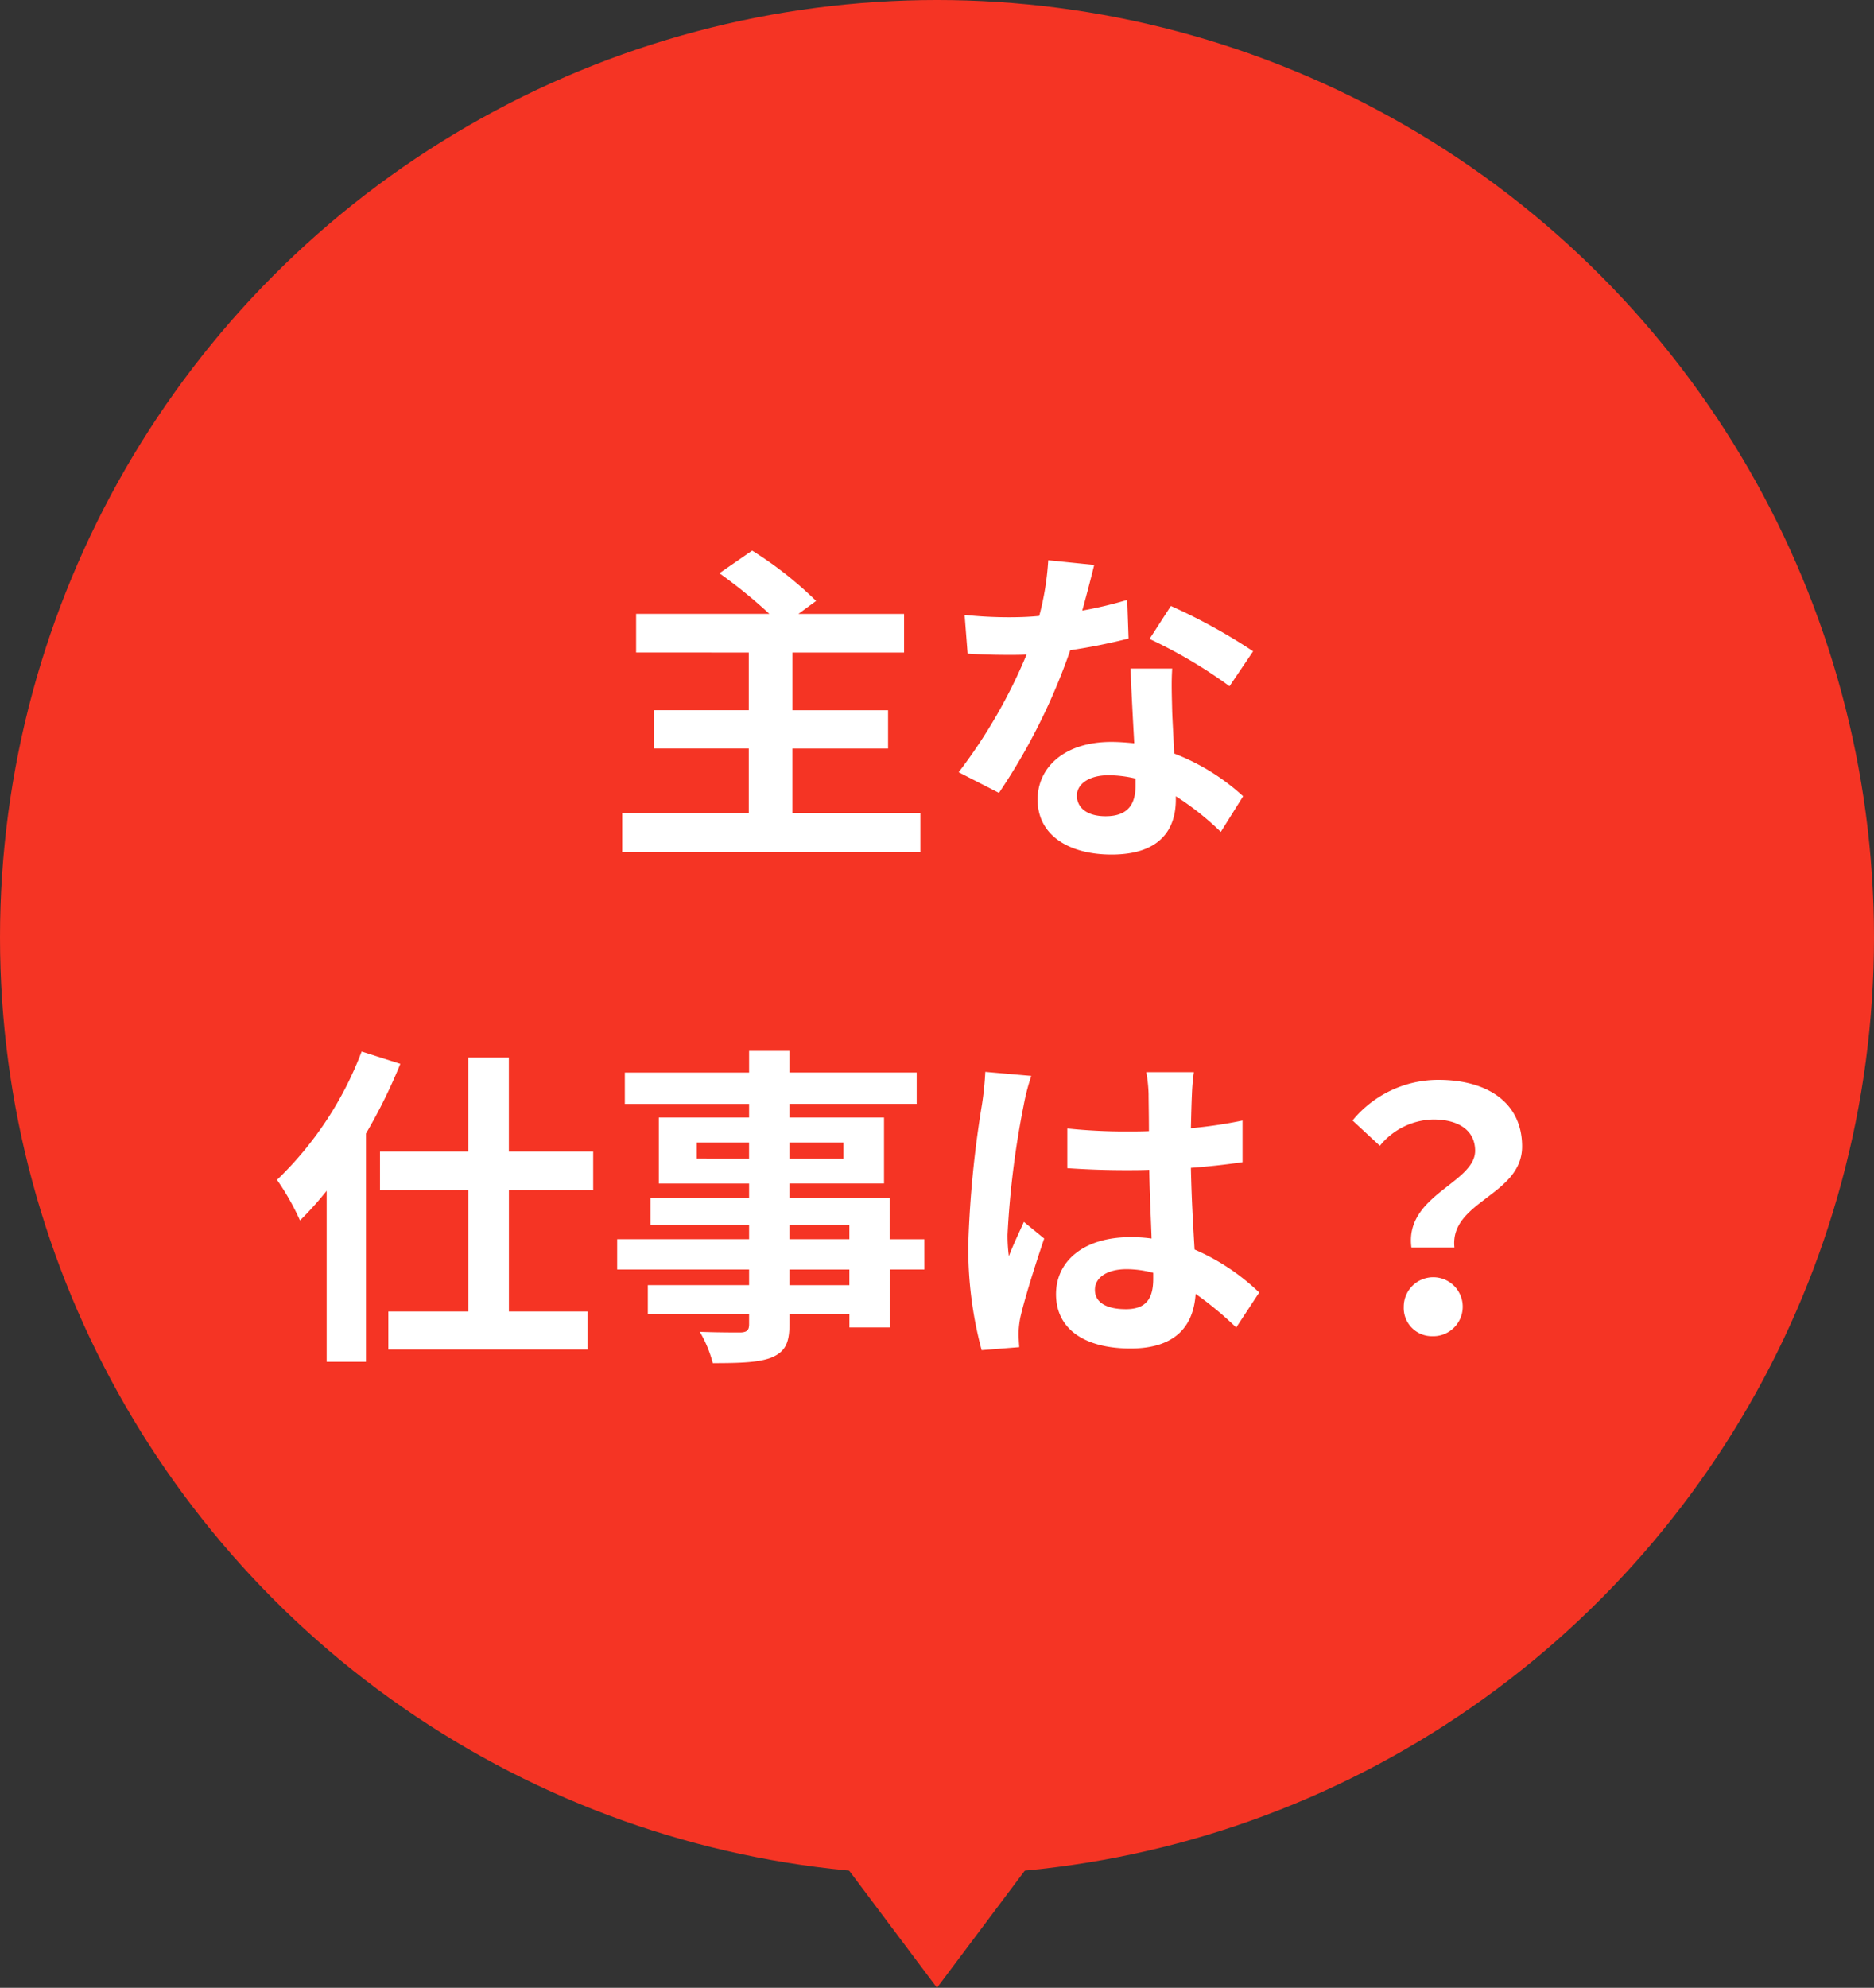 <svg xmlns="http://www.w3.org/2000/svg" width="180" height="190.852" viewBox="0 0 180 190.852">
  <rect x="0" y="0" width="180" height="190.852" fill="#333333" stroke="none"/>
  <g id="グループ_32625" data-name="グループ 32625" transform="translate(-870 -1548)">
    <circle id="楕円形_570" data-name="楕円形 570" cx="90" cy="90" r="90" transform="translate(870 1548)" fill="#f53424"/>
    <path id="多角形_1" data-name="多角形 1" d="M16.276,0,32.552,21.7H0Z" transform="translate(976.275 1738.852) rotate(180)" fill="#f53424"/>
    <path id="パス_233864" data-name="パス 233864" d="M-13.888-1.952V-8.128H-4.7v-3.68h-9.184v-5.536h10.72v-3.712H-13.312l1.7-1.248a36.341,36.341,0,0,0-6.144-4.832L-20.9-24.96a47.293,47.293,0,0,1,4.8,3.9H-28.9v3.712H-18.08v5.536H-27.2v3.68h9.12v6.176H-30.24V1.792H-1.6V-1.952ZM15.1-25.76l-4.416-.448a26.91,26.91,0,0,1-.864,5.344c-.992.1-1.952.128-2.912.128a40.426,40.426,0,0,1-4.256-.224l.288,3.712c1.376.1,2.688.128,4,.128.544,0,1.088,0,1.664-.032A50.417,50.417,0,0,1,2.08-5.856L5.952-3.872a58.963,58.963,0,0,0,6.848-13.7,55.515,55.515,0,0,0,5.6-1.12L18.272-22.4a39.23,39.23,0,0,1-4.32,1.024C14.432-23.1,14.848-24.736,15.1-25.76ZM13.44-3.616c0-1.12,1.184-1.952,3.04-1.952a11.5,11.5,0,0,1,2.592.32v.64c0,1.76-.672,2.976-2.88,2.976C14.432-1.632,13.44-2.432,13.44-3.616Zm9.152-12.192h-4c.064,1.952.224,4.8.352,7.168-.736-.064-1.44-.128-2.208-.128-4.448,0-7.072,2.4-7.072,5.536,0,3.52,3.136,5.28,7.1,5.28,4.544,0,6.176-2.3,6.176-5.28v-.32a27.128,27.128,0,0,1,4.32,3.424l2.144-3.424a20.926,20.926,0,0,0-6.624-4.1c-.064-1.6-.16-3.136-.192-4.064C22.56-13.12,22.5-14.464,22.592-15.808Zm5.5,1.7,2.272-3.36a55.122,55.122,0,0,0-7.9-4.352l-2.048,3.168A46.185,46.185,0,0,1,28.1-14.112ZM-55.264,20.96a33.545,33.545,0,0,1-8.128,12.32,24.11,24.11,0,0,1,2.208,3.9,32.138,32.138,0,0,0,2.56-2.848V50.752h3.776V28.832a51.735,51.735,0,0,0,3.3-6.688Zm22.24,13.312V30.56h-8.1V21.536h-3.9V30.56H-53.5v3.712h8.48V45.92H-52.7v3.648h19.136V45.92H-41.12V34.272Zm24.608,9.12h-5.76v-1.5h5.76Zm-5.76-5.792h5.76v1.376h-5.76Zm-8.9-6.368V29.7h5.024v1.536ZM-8.992,29.7v1.536h-5.184V29.7Zm7.776,9.28H-4.544V35.04h-9.632V33.632h9.088V27.3h-9.088V25.984H-1.952V22.976H-14.176V20.9h-3.872v2.08H-29.984v3.008h11.936V27.3H-26.72v6.336h8.672V35.04H-27.52V37.6h9.472v1.376H-30.72v2.912h12.672v1.5h-9.728v2.752h9.728v.992c0,.576-.192.768-.8.8-.512,0-2.4,0-3.936-.064a11.731,11.731,0,0,1,1.248,3.008c2.72,0,4.448-.064,5.664-.544,1.248-.544,1.7-1.312,1.7-3.2v-.992h5.76v1.312h3.872V41.888h3.328ZM15.168,43.84c0-1.216,1.216-1.984,3.04-1.984a9.88,9.88,0,0,1,2.56.352v.576c0,1.888-.672,2.912-2.624,2.912C16.448,45.7,15.168,45.152,15.168,43.84Zm9.5-20.9H20.1a13.588,13.588,0,0,1,.224,2.112c0,.672.032,1.984.032,3.552-.736.032-1.5.032-2.24.032a53.32,53.32,0,0,1-5.6-.288V32.16c1.888.128,3.712.192,5.6.192.736,0,1.5,0,2.272-.032.032,2.272.16,4.608.224,6.592a14.236,14.236,0,0,0-2.08-.128c-4.352,0-7.1,2.24-7.1,5.472,0,3.36,2.752,5.216,7.168,5.216,4.32,0,6.048-2.176,6.24-5.248a33.565,33.565,0,0,1,3.9,3.232l2.208-3.36a20.943,20.943,0,0,0-6.208-4.128c-.128-2.176-.288-4.736-.352-7.84,1.76-.128,3.424-.32,4.96-.544v-4a43.844,43.844,0,0,1-4.96.736c.032-1.408.064-2.592.1-3.3A20.039,20.039,0,0,1,24.672,22.944ZM9.056,23.3,4.64,22.912a30.525,30.525,0,0,1-.32,3.136A101.341,101.341,0,0,0,3.008,39.392a37.585,37.585,0,0,0,1.28,10.24L7.9,49.344c-.032-.448-.064-.992-.064-1.312a8.93,8.93,0,0,1,.16-1.5c.384-1.728,1.408-4.992,2.3-7.616l-1.952-1.6c-.48,1.088-1.024,2.176-1.44,3.3a15.126,15.126,0,0,1-.128-2.08A85.421,85.421,0,0,1,8.32,26.144,20.777,20.777,0,0,1,9.056,23.3Zm36.512,16.48H49.7c-.48-4.448,6.5-4.992,6.5-9.7,0-4.256-3.392-6.4-8.032-6.4a10.647,10.647,0,0,0-8.256,3.9l2.624,2.432a6.785,6.785,0,0,1,5.12-2.528c2.5,0,4.032,1.088,4.032,3.008C51.68,33.6,44.9,34.752,45.568,39.776Zm2.08,8.512a2.832,2.832,0,1,0-2.816-2.816A2.705,2.705,0,0,0,47.648,48.288Z" transform="translate(960 1628)" fill="#fff"/>
  </g>
</svg>
